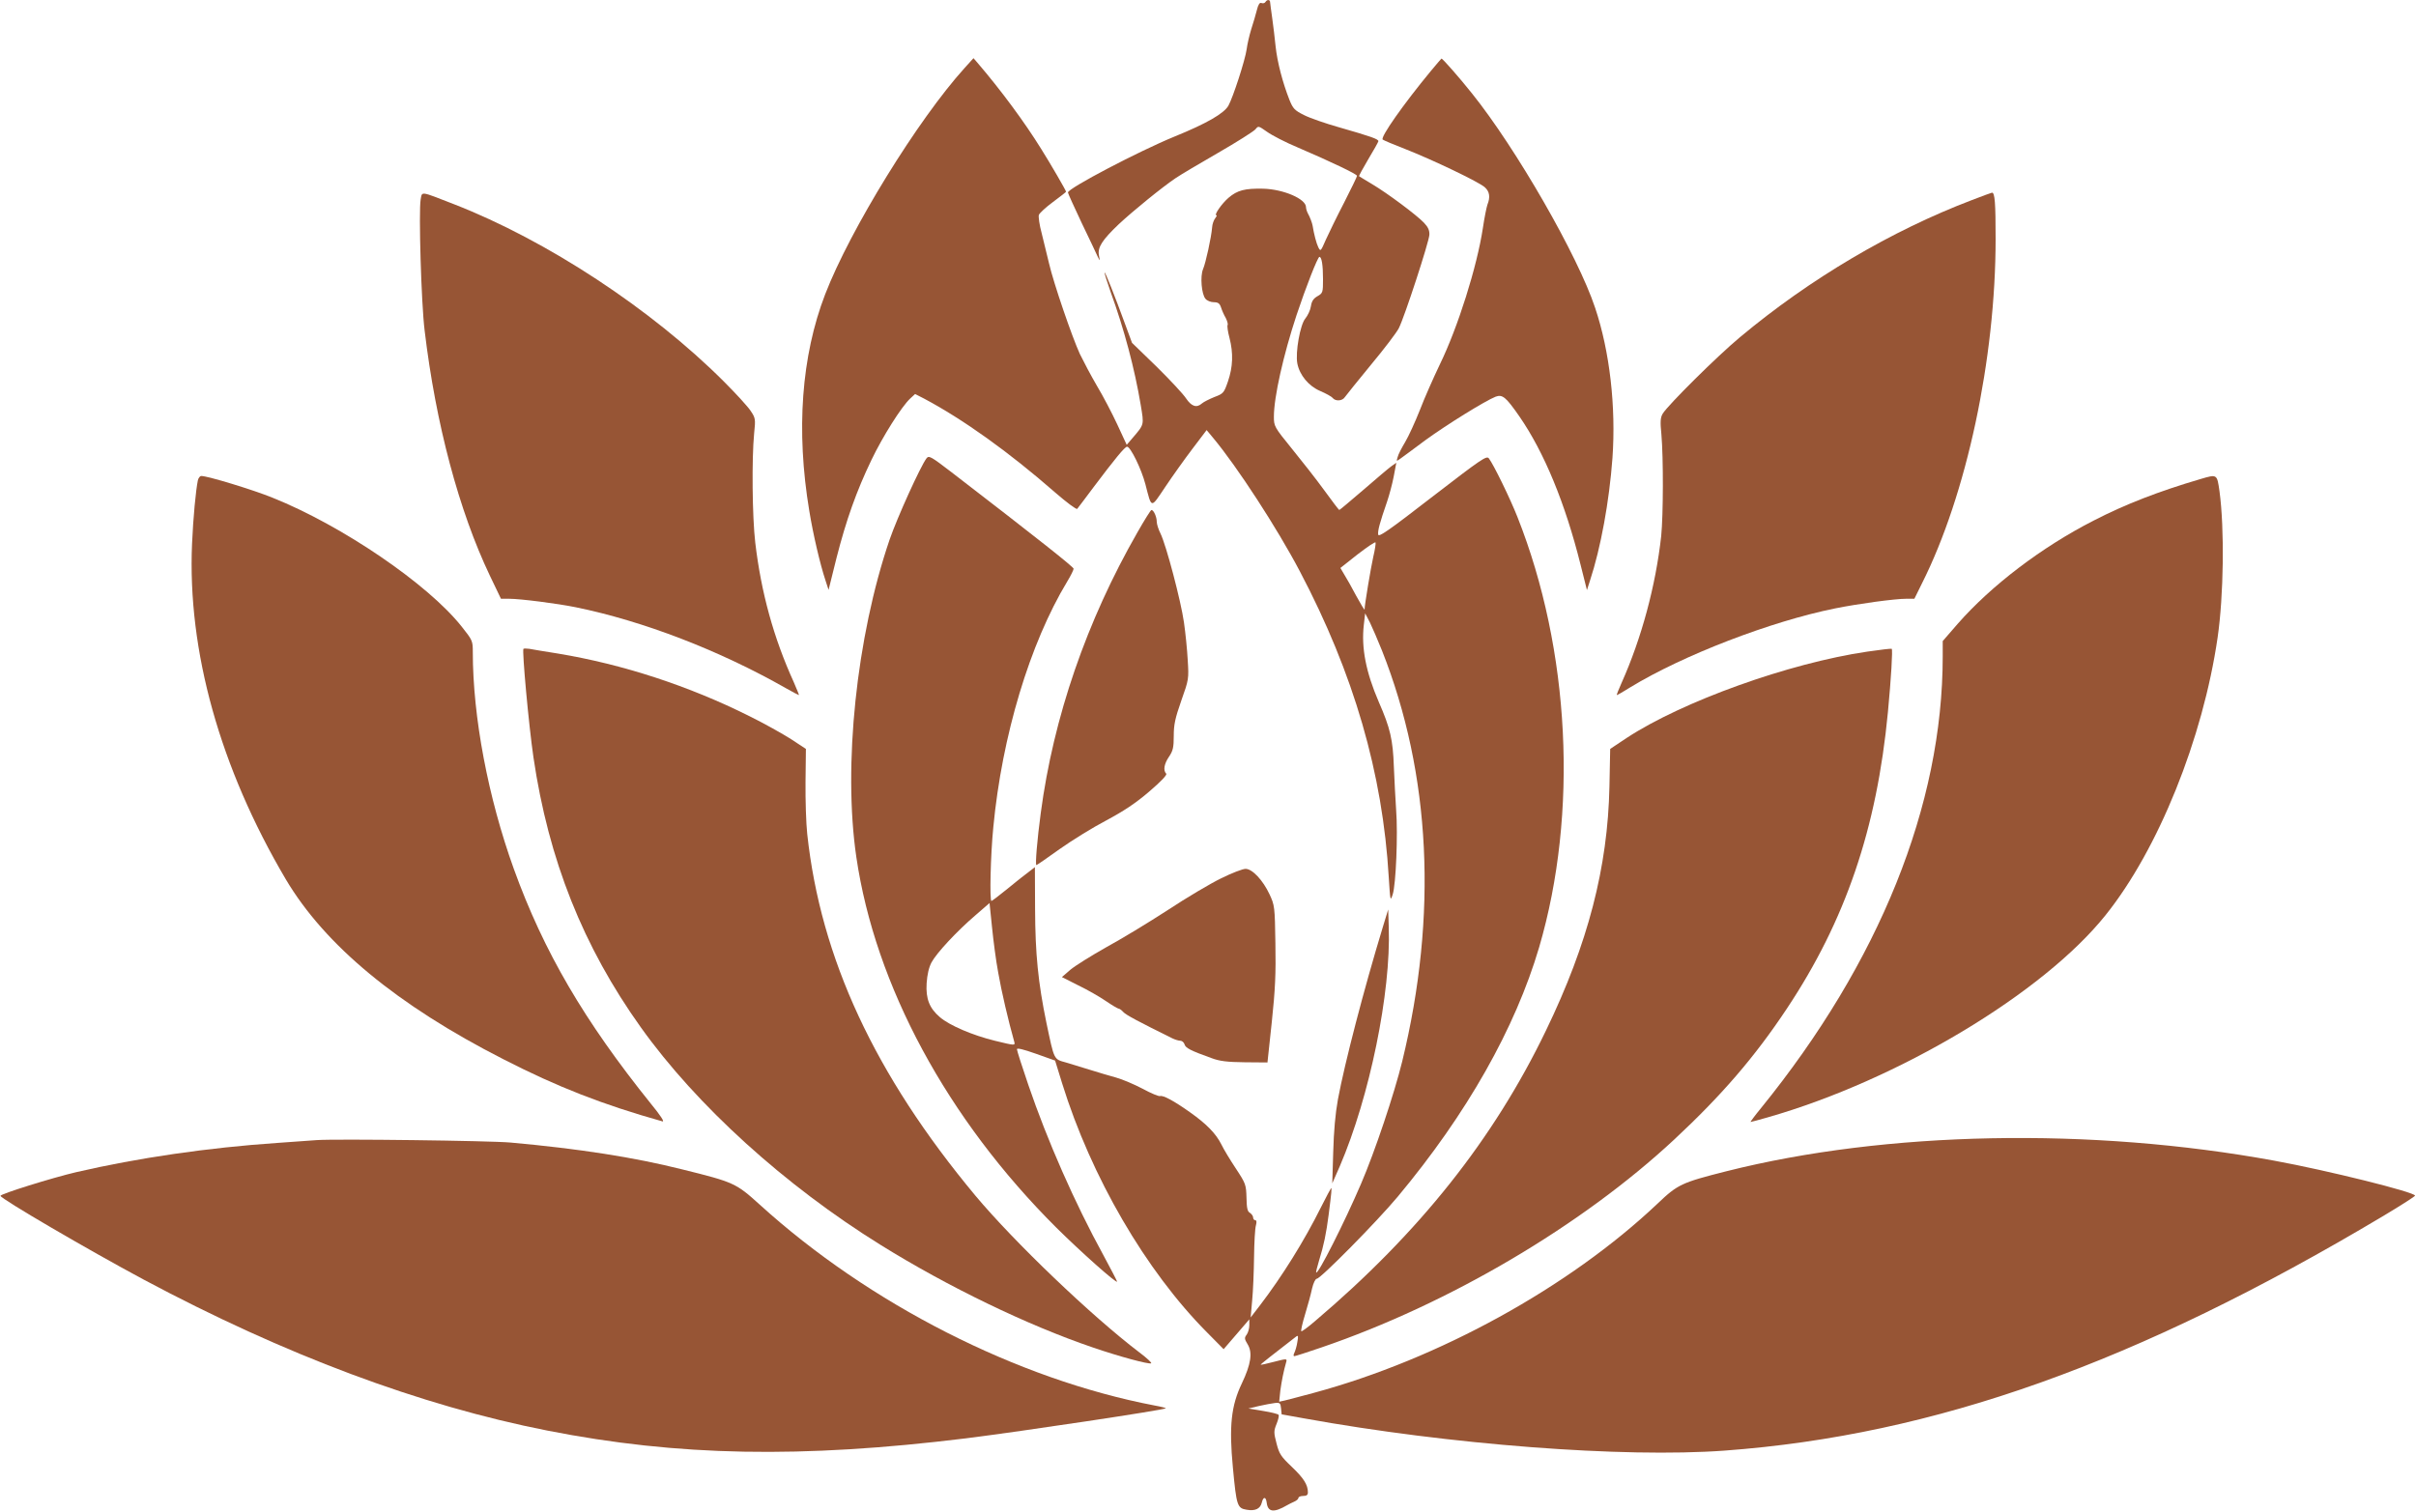 <?xml version="1.0" encoding="UTF-8"?> <svg xmlns="http://www.w3.org/2000/svg" width="1705" height="1067" viewBox="0 0 1705 1067" fill="none"> <path d="M893 1.466C892.467 2.266 891.267 2.533 890.2 2.133C889 1.599 887.933 3.199 887 7.066C886.2 10.133 884.467 16.266 883 20.666C881.667 25.066 880.2 31.333 879.8 34.666C878.733 42.399 870.2 68.666 866.867 74.666C863.667 80.133 851.533 87.199 828.867 96.399C803.8 106.666 753.667 132.933 753.667 135.866C753.667 136.533 758.067 146.133 763.4 157.466C768.867 168.799 773.933 179.466 774.733 181.333C776.333 184.533 776.333 184.533 775.533 180.266C774.467 174.533 777.933 169.333 789.533 158.266C799.667 148.799 820.333 131.999 829.667 125.733C833 123.466 846.467 115.466 859.667 107.866C872.867 100.266 884.6 92.799 885.933 91.333C888.067 88.666 888.067 88.799 894.2 93.066C897.533 95.466 907.267 100.533 915.933 104.133C939.533 114.266 957.667 122.933 957.667 124.133C957.667 124.799 953.533 133.199 948.6 142.933C943.533 152.666 937.8 164.533 935.667 169.199C932.067 177.466 931.933 177.733 930.333 174.533C929 171.866 927.267 165.199 926.333 159.333C926.067 157.599 924.467 153.199 922.867 150.399C922.2 149.066 921.667 147.199 921.667 146.266C921.667 140.399 905.8 133.599 891.533 133.199C878.467 132.933 873.267 134.266 867 139.599C862.067 143.866 856.467 151.999 858.467 151.999C859 151.999 858.467 152.933 857.533 154.133C856.6 155.333 855.533 158.133 855.4 160.533C854.867 167.466 850.867 185.733 849 189.999C846.867 195.066 847.933 207.733 850.733 210.933C851.8 212.266 854.467 213.333 856.6 213.333C859.533 213.333 860.733 214.133 861.667 216.933C862.333 219.066 863.8 222.399 865 224.399C866.067 226.533 866.733 228.799 866.333 229.466C865.933 229.999 866.467 234.133 867.667 238.533C870.467 249.333 870.067 259.066 866.6 269.199C863.8 277.333 863.4 277.866 857 280.266C853.4 281.733 849.4 283.733 848.2 284.799C844.467 288.133 840.867 286.933 837 281.199C835 278.133 825.667 268.133 816.2 258.799L798.867 241.999L794.2 229.333C786.467 208.133 779.933 191.866 779.533 192.399C779.267 192.666 781.267 198.799 783.8 206.133C793.4 232.533 800.733 260.266 805 285.733C807.4 300.266 807.667 299.333 799.133 309.333L795.133 313.999L788.467 299.599C784.733 291.599 778.333 279.333 774.067 272.266C769.933 265.199 764.6 255.066 762.067 249.866C756.467 237.599 743.533 199.866 740.333 185.999C738.867 180.133 736.6 170.533 735.133 164.666C733.533 158.799 732.733 152.933 733.133 151.733C733.533 150.533 737.933 146.399 743 142.666C748.2 138.799 752.333 135.599 752.333 135.333C752.333 134.533 741.133 115.199 734.733 105.066C723 86.133 706.333 63.599 689.667 44.133L687 41.066L680.733 47.999C647.8 84.399 599.933 162.133 582.333 207.733C565.533 251.333 561.667 303.866 571.133 360.666C573.8 377.066 578.733 398.266 582.6 409.866L584.733 416.399L590.333 393.866C597.133 367.199 604.467 346.533 615 324.666C623 307.999 636.2 287.066 642.333 281.333L645.8 278.133L652.067 281.333C679.667 295.999 711.8 318.933 744.733 347.733C752.733 354.666 759.667 359.866 760.2 359.199C760.733 358.533 765.933 351.733 771.667 343.999C786.733 323.999 793.8 315.333 795.4 315.333C797.8 315.333 805.533 331.066 808.333 341.866C812.867 359.333 811.933 359.199 822.333 343.733C827.4 336.133 836.067 323.999 841.533 316.799L851.533 303.599L856.2 309.199C873 329.333 901.267 372.799 917.267 403.199C955.4 475.599 975.8 545.999 980.067 619.333C981.133 635.999 981.133 636.533 982.867 631.333C985.133 624.266 986.6 588.933 985.267 571.733C984.733 564.133 984.067 550.533 983.667 541.333C983 522.133 981.133 513.999 973 495.466C963.933 474.399 960.6 457.333 962.467 441.066L963.4 432.933L966.733 439.333C968.467 442.933 972.333 451.866 975.267 459.199C1009.8 546.399 1014.73 645.999 989.533 749.333C983.933 772.133 970.333 812.799 960.467 835.733C948.867 862.799 930.2 899.733 928.867 898.266C928.6 897.999 929.533 894.266 930.867 889.866C934.2 879.199 935.933 870.799 937.667 857.333C939.667 841.599 939.933 838.666 939.4 838.666C939.267 838.666 935.933 844.799 932.2 852.266C920.333 876.133 904.733 901.066 889.267 921.333L882.6 929.999L883.667 917.999C884.333 911.333 884.867 897.599 885 887.333C885.133 877.066 885.667 867.066 886.333 864.933C887 862.533 886.733 861.333 885.8 861.333C885 861.333 884.333 860.399 884.333 859.333C884.333 858.399 883.267 856.933 882.067 856.133C880.333 855.199 879.8 852.799 879.667 845.466C879.4 836.266 879.133 835.466 872.2 824.933C868.2 818.933 863.533 811.199 861.933 807.866C858.067 800.133 851.4 793.333 839.667 785.066C828.6 777.199 820.733 772.933 818.6 773.733C817.667 773.999 812.2 771.733 806.333 768.533C800.467 765.466 792.067 761.866 787.667 760.666C783.267 759.466 775.133 757.066 769.667 755.333C764.2 753.599 756.333 751.199 752.2 749.999C743.533 747.599 744.067 748.533 738.467 721.999C732.6 693.466 730.6 673.466 730.467 641.733L730.333 612.133L725.667 615.733C723.133 617.599 716.333 622.933 710.733 627.599C705 632.266 700.067 635.999 699.667 635.999C698.333 635.999 699 603.866 701 583.866C707.133 519.466 726.733 454.266 753.133 410.533C755.667 406.399 757.667 402.266 757.667 401.466C757.667 400.266 733.667 381.199 671.667 333.466C656.867 322.133 655.533 321.333 653.8 323.599C649.533 329.333 633.4 364.799 627.8 380.933C604.333 449.733 594.867 540.666 604.333 605.066C617.667 695.733 668.333 789.733 745.533 866.666C762.467 883.466 788.333 906.533 788.333 904.666C788.333 904.266 784.067 895.999 778.867 886.399C758.333 848.933 739.133 805.199 725.667 765.733C721.267 752.933 717.667 741.599 717.667 740.666C717.667 739.599 722.067 740.666 731.133 743.866L744.6 748.666L749.533 764.666C770.067 830.799 808.6 897.066 851.8 940.533L863.533 952.399L866.867 948.533C868.733 946.399 872.867 941.599 875.933 937.999L881.667 931.333V935.466C881.667 937.599 880.867 940.666 879.8 942.133C878.067 944.399 878.2 945.199 880.467 948.933C884.067 954.799 882.867 962.933 876.333 976.666C868.867 992.266 867.267 1006.67 870.067 1036C872.6 1062.93 873.133 1064.67 879.8 1065.73C885.8 1066.8 889.4 1065.07 890.467 1060.67C891.533 1056.27 893.4 1056.4 893.933 1060.8C894.733 1067.47 899 1068 908.333 1062.53C909.4 1061.87 911.667 1060.8 913.4 1060C915 1059.33 916.333 1058.13 916.333 1057.33C916.333 1056.67 917.8 1056 919.667 1056C922.067 1056 923 1055.33 923 1053.47C923 1048.13 920.067 1043.47 911.667 1035.47C903.933 1028.13 902.733 1026.27 900.867 1018.93C898.867 1011.33 898.867 1010.13 900.867 1005.2C902.067 1002.27 902.733 999.333 902.333 998.799C902.067 998.133 897.133 996.933 891.4 995.999L881 994.266L888.333 992.533C892.333 991.599 897.533 990.666 899.667 990.399C903.267 989.999 903.667 990.399 904.067 994.266L904.467 998.399L920.067 1001.2C1023.13 1019.87 1145.53 1029.2 1217 1024C1365.4 1013.07 1507.8 962.266 1682.07 858.266C1694.33 850.933 1704.33 844.533 1704.33 843.999C1704.33 841.599 1642.87 826.266 1605 819.333C1475.67 795.599 1331 798.399 1218.33 826.799C1186.73 834.799 1184.07 835.999 1169.8 849.599C1107.4 908.666 1015.4 959.333 927.267 983.199C917.933 985.733 908.6 988.133 906.467 988.666L902.733 989.466L903.533 981.733C904.467 974.933 905.8 967.999 907.8 961.066C908.333 959.066 907.667 959.066 899 961.333C893.933 962.666 889.667 963.599 889.667 963.333C889.667 962.933 898.867 955.733 914.733 943.466C916.2 942.399 916.333 943.199 915.533 947.466C915.133 950.266 914.067 953.733 913.4 955.066C912.733 956.399 912.733 957.333 913.4 957.333C914.067 957.333 922.733 954.533 932.467 951.199C1022.73 920.399 1116.6 864.933 1181.67 804.266C1215 773.199 1238.33 746.133 1261 711.999C1302.33 649.866 1324.47 585.066 1332.33 502.666C1334.6 478.666 1335.8 458.533 1335 457.999C1334.6 457.733 1326.87 458.666 1317.67 459.999C1262.47 468.133 1187.4 495.066 1147.93 520.933L1136.33 528.666L1135.8 555.333C1134.6 612.266 1120.73 665.999 1091 727.466C1054.07 804.133 1001.53 870.266 927.933 932.666C923 936.933 918.6 940.133 918.333 939.733C917.933 939.333 919.133 933.999 921 927.866C922.867 921.733 925.133 913.466 925.933 909.599C926.867 905.599 928.333 902.666 929.267 902.666C931.933 902.666 971.667 862.399 986.467 844.666C1035.27 786.133 1069.27 725.999 1086.2 668.666C1113.93 573.999 1108.07 458.799 1070.87 364.933C1065.67 351.733 1054.07 327.999 1050.73 323.599C1049.13 321.466 1045.8 323.733 1011 350.533C979.667 374.799 972.867 379.466 972.6 377.333C972.2 374.666 973.667 369.199 978.867 354.133C980.333 349.866 982.467 341.999 983.533 336.533L985.4 326.666L981.8 329.199C979.933 330.533 971 338.133 962.067 345.866C953 353.599 945.533 359.999 945.133 359.999C944.867 359.999 940.067 353.733 934.467 345.999C928.867 338.266 918.467 325.066 911.533 316.533C899.267 301.466 899 300.799 899 294.133C899 280.266 905.667 250.666 915 222.399C921.533 202.799 929.933 181.333 931.133 181.333C932.733 181.333 933.667 187.066 933.667 197.066C933.667 206.399 933.533 206.933 929.8 209.066C927 210.666 925.667 212.533 925.133 216.133C924.733 218.933 922.867 222.799 921.133 224.933C917.533 229.199 914.067 248.799 915.533 256.533C917.133 264.799 923.533 272.533 931.667 275.999C935.667 277.733 939.667 279.866 940.467 280.933C942.6 283.466 947.4 283.066 949.133 280.266C950.067 278.933 958.333 268.666 967.533 257.466C976.867 246.266 985.667 234.666 987.133 231.733C991.133 223.999 1008.47 170.799 1008.73 165.733C1008.87 162.533 1007.8 160.266 1004.87 157.199C999.667 151.733 979.133 136.399 968.333 129.999C963.533 127.066 959.4 124.666 959.133 124.399C958.867 124.266 961.8 118.799 965.533 112.533C969.4 106.133 972.6 100.399 972.733 99.733C973 98.266 967.8 96.399 945 89.866C935.533 87.199 924.333 83.333 920.2 81.199C913.533 77.866 912.467 76.666 909.933 70.399C905.133 58.133 901.4 43.866 900.2 32.666C899.667 26.799 898.467 17.733 897.8 12.666C897 7.466 896.467 2.533 896.333 1.599C896.333 -0.401 894.2 -0.534 893 1.466ZM969.133 393.066C967.4 400.799 963 427.066 963 430.266C963 430.933 960.333 426.533 957.133 420.666C954.067 414.799 950.2 407.999 948.6 405.466L945.933 400.933L958.067 391.333C964.867 386.133 970.467 382.266 970.733 382.933C971 383.466 970.333 388.133 969.133 393.066ZM704.467 686.666C706.6 699.199 711.667 720.933 715.8 735.466C716.467 738.133 716.333 738.133 702.067 734.666C686.333 730.799 670.067 723.866 663.267 717.999C655.933 711.733 653.267 705.066 653.933 694.133C654.333 687.999 655.533 682.799 657.4 679.333C661 672.666 675.267 657.333 688.333 646.133L698.333 637.466L700.067 654.399C701 663.733 702.867 678.266 704.467 686.666Z" fill="#975535"></path> <path d="M1009.53 50.4C990.601 73.333 973.935 96.933 975.801 98.533C976.468 99.067 983.668 102.133 991.668 105.2C1010.73 112.667 1044.2 128.667 1047.93 132.267C1051.27 135.333 1051.8 139.2 1049.67 144.533C1049 146.533 1047.53 153.867 1046.47 161.067C1042.33 188.267 1028.87 231.067 1016.07 257.333C1011.67 266.533 1005.27 280.933 1002.07 289.333C998.735 297.733 994.068 308 991.668 312C989.268 316 986.735 320.8 986.335 322.667C985.401 325.733 985.401 325.733 987.935 324C989.535 322.933 997.535 316.933 1005.8 310.8C1021 299.733 1048.33 282.8 1055.53 280C1060.33 278.267 1062.73 280.267 1072.2 293.867C1089.8 319.333 1104.6 355.333 1115.4 398.533L1119.93 416.533L1122.07 409.867C1129.67 386.8 1135.67 354 1137.93 323.333C1140.47 287.2 1136.07 248.133 1125.67 217.2C1113.53 180.533 1069.8 104.533 1038.73 65.867C1029.93 54.8 1018.07 41.333 1017.27 41.333C1017.13 41.333 1013.67 45.467 1009.53 50.4Z" fill="#975535"></path> <path d="M296.867 140.799C295.4 148.933 297.267 214.133 299.667 233.333C307.533 299.333 323.933 360.666 345.667 406.266L353.533 422.666H359.267C367.133 422.666 393.267 425.999 406.333 428.666C453.933 438.399 507.667 459.066 554.733 485.866C559.4 488.533 563.533 490.666 563.8 490.666C564.067 490.666 562.333 486.666 560.2 481.599C545.933 450.266 537.133 418.133 533 383.066C530.867 364.933 530.467 323.866 532.2 305.999C533.267 295.866 533.133 295.066 529.8 290.133C527.933 287.199 519.4 277.866 510.867 269.333C459.8 218.266 386.067 169.733 320.333 144.133C296.333 134.799 297.933 134.933 296.867 140.799Z" fill="#975535"></path> <path d="M1391.67 141.199C1334.6 162.933 1277.27 196.799 1227.8 238.133C1211.8 251.466 1177.27 285.733 1173.4 291.999C1171.8 294.666 1171.53 297.599 1172.47 306.666C1173.93 323.466 1173.8 363.599 1172.33 378.399C1168.47 413.333 1158.47 450.533 1144.33 482.133C1142.2 486.799 1140.73 490.666 1141 490.666C1141.4 490.666 1145.67 488.266 1150.47 485.199C1187.67 462.533 1249.53 438.666 1295.13 429.466C1311.67 426.133 1337.27 422.666 1345.27 422.666H1351L1356.33 411.866C1387.8 349.333 1408.33 253.333 1408.33 168.666C1408.33 143.333 1407.8 135.999 1405.8 135.999C1405.4 135.999 1399 138.399 1391.67 141.199Z" fill="#975535"></path> <path d="M139.667 338.933C138.2 345.866 136.333 365.333 135.533 383.733C132.2 459.466 155.267 541.999 201.667 620.666C229.267 667.199 280.2 709.466 355.267 747.733C393.533 767.333 425.267 779.733 467.533 791.599C469.133 791.999 466.067 787.333 459.4 779.199C412.333 720.666 383.667 671.733 362.6 613.333C344.467 563.066 333.667 505.999 333.667 460.399C333.667 452.399 333.533 451.999 325.667 442.133C301.933 412.266 241.533 371.066 192.333 351.333C178.6 345.733 146.6 335.999 142.067 335.999C141.133 335.999 140.067 337.333 139.667 338.933Z" fill="#975535"></path> <path d="M1553 338.133C1523.53 346.8 1500.07 355.867 1477.53 367.467C1440.73 386.267 1405.27 413.333 1381.53 440.4L1371 452.533V463.333C1371 568.267 1326.33 679.2 1242.73 782.267C1238.33 787.6 1235.13 792 1235.4 792C1235.8 792 1241.4 790.533 1247.8 788.667C1339.53 762.4 1441.8 701.2 1485.93 646C1523.13 599.6 1554.6 521.467 1565 450C1569.27 420.533 1569.93 373.467 1566.33 346.8C1564.6 334.667 1564.73 334.667 1553 338.133Z" fill="#975535"></path> <path d="M802.733 375.733C766.867 438.266 743.4 506.399 734.467 573.999C731.933 592.799 730.467 610.666 731.4 610.666C731.8 610.666 739.133 605.599 747.667 599.466C756.333 593.333 771.133 584.133 780.6 579.199C793.267 572.399 801.533 566.933 811.133 558.666C819.533 551.466 823.8 546.933 823 546.133C820.733 543.866 821.533 539.199 825 534.133C827.8 529.999 828.333 527.599 828.333 519.466C828.333 511.599 829.267 507.066 833.667 494.533C839 479.599 839 479.066 838.2 465.999C837.8 458.666 836.6 446.666 835.533 439.333C833.4 424.266 823 384.799 819 376.666C817.533 373.733 816.333 369.999 816.333 368.266C816.333 364.933 814.2 359.999 812.6 359.999C812.067 359.999 807.667 367.066 802.733 375.733Z" fill="#975535"></path> <path d="M369.401 457.999C368.335 459.199 373.135 511.865 376.468 534.665C387.135 607.065 411.535 668.265 452.335 725.332C491.668 780.399 553.802 836.799 621.668 878.932C669.135 908.399 725.002 935.465 771.268 951.199C790.335 957.732 810.335 963.065 812.335 962.399C813.135 962.132 809.402 958.665 804.068 954.665C770.202 928.932 715.802 876.799 688.335 843.999C617.402 758.799 579.135 676.532 569.668 588.665C568.868 581.332 568.335 564.799 568.468 551.999L568.735 528.665L558.202 521.732C552.335 517.999 539.268 510.665 529.002 505.599C486.068 484.132 439.535 468.932 393.668 461.332C384.468 459.865 375.401 458.399 373.535 457.999C371.535 457.732 369.801 457.732 369.401 457.999Z" fill="#975535"></path> <path d="M861.8 620C854.334 623.6 837.267 633.733 823.934 642.533C810.6 651.2 791 663.067 780.467 668.8C770.067 674.667 758.734 681.733 755.4 684.533L749.4 689.733L761 695.6C767.4 698.667 776.2 703.733 780.467 706.667C784.734 709.6 788.867 712 789.4 712C790.067 712 791.534 713.067 792.734 714.4C794.467 716.4 803.8 721.333 827.267 732.933C829.134 733.867 831.8 734.667 833 734.667C834.2 734.667 835.534 735.867 835.934 737.2C836.6 739.733 840.067 741.6 855 746.933C860.6 749.067 866.067 749.733 878.467 749.867L894.467 750L897.534 721.333C899.934 698.667 900.467 687.067 900.067 666C899.667 640 899.534 639.067 895.934 631.333C891.267 621.333 883.8 613.333 879 613.333C877 613.333 869.267 616.267 861.8 620Z" fill="#975535"></path> <path d="M975.801 654.665C962.468 698.532 949.001 750.265 944.201 775.999C942.335 786.265 941.268 798.665 940.868 813.332L940.201 835.332L945.535 823.199C966.601 774.132 981.668 700.532 980.068 654.665L979.668 641.999L975.801 654.665Z" fill="#975535"></path> <path d="M223.667 804.8C220.067 805.067 207.401 806 195.667 806.8C146.734 810.133 97.401 817.333 53.667 827.467C36.601 831.467 0.334 842.8 0.334 844.133C0.334 846.133 62.467 882.4 101.267 903.2C200.867 956.4 296.734 992.267 386.334 1009.87C478.334 1028 565.534 1029.6 681.667 1015.33C722.067 1010.27 821.401 995.333 822.734 994.133C822.867 993.867 819.267 992.933 814.734 992.133C717.801 973.6 613.267 920.4 536.201 850.4C519.401 835.2 518.067 834.533 481.401 825.467C447.401 816.933 408.867 810.933 360.334 806.533C345.534 805.2 237.267 803.867 223.667 804.8Z" fill="#975535"></path> </svg> 